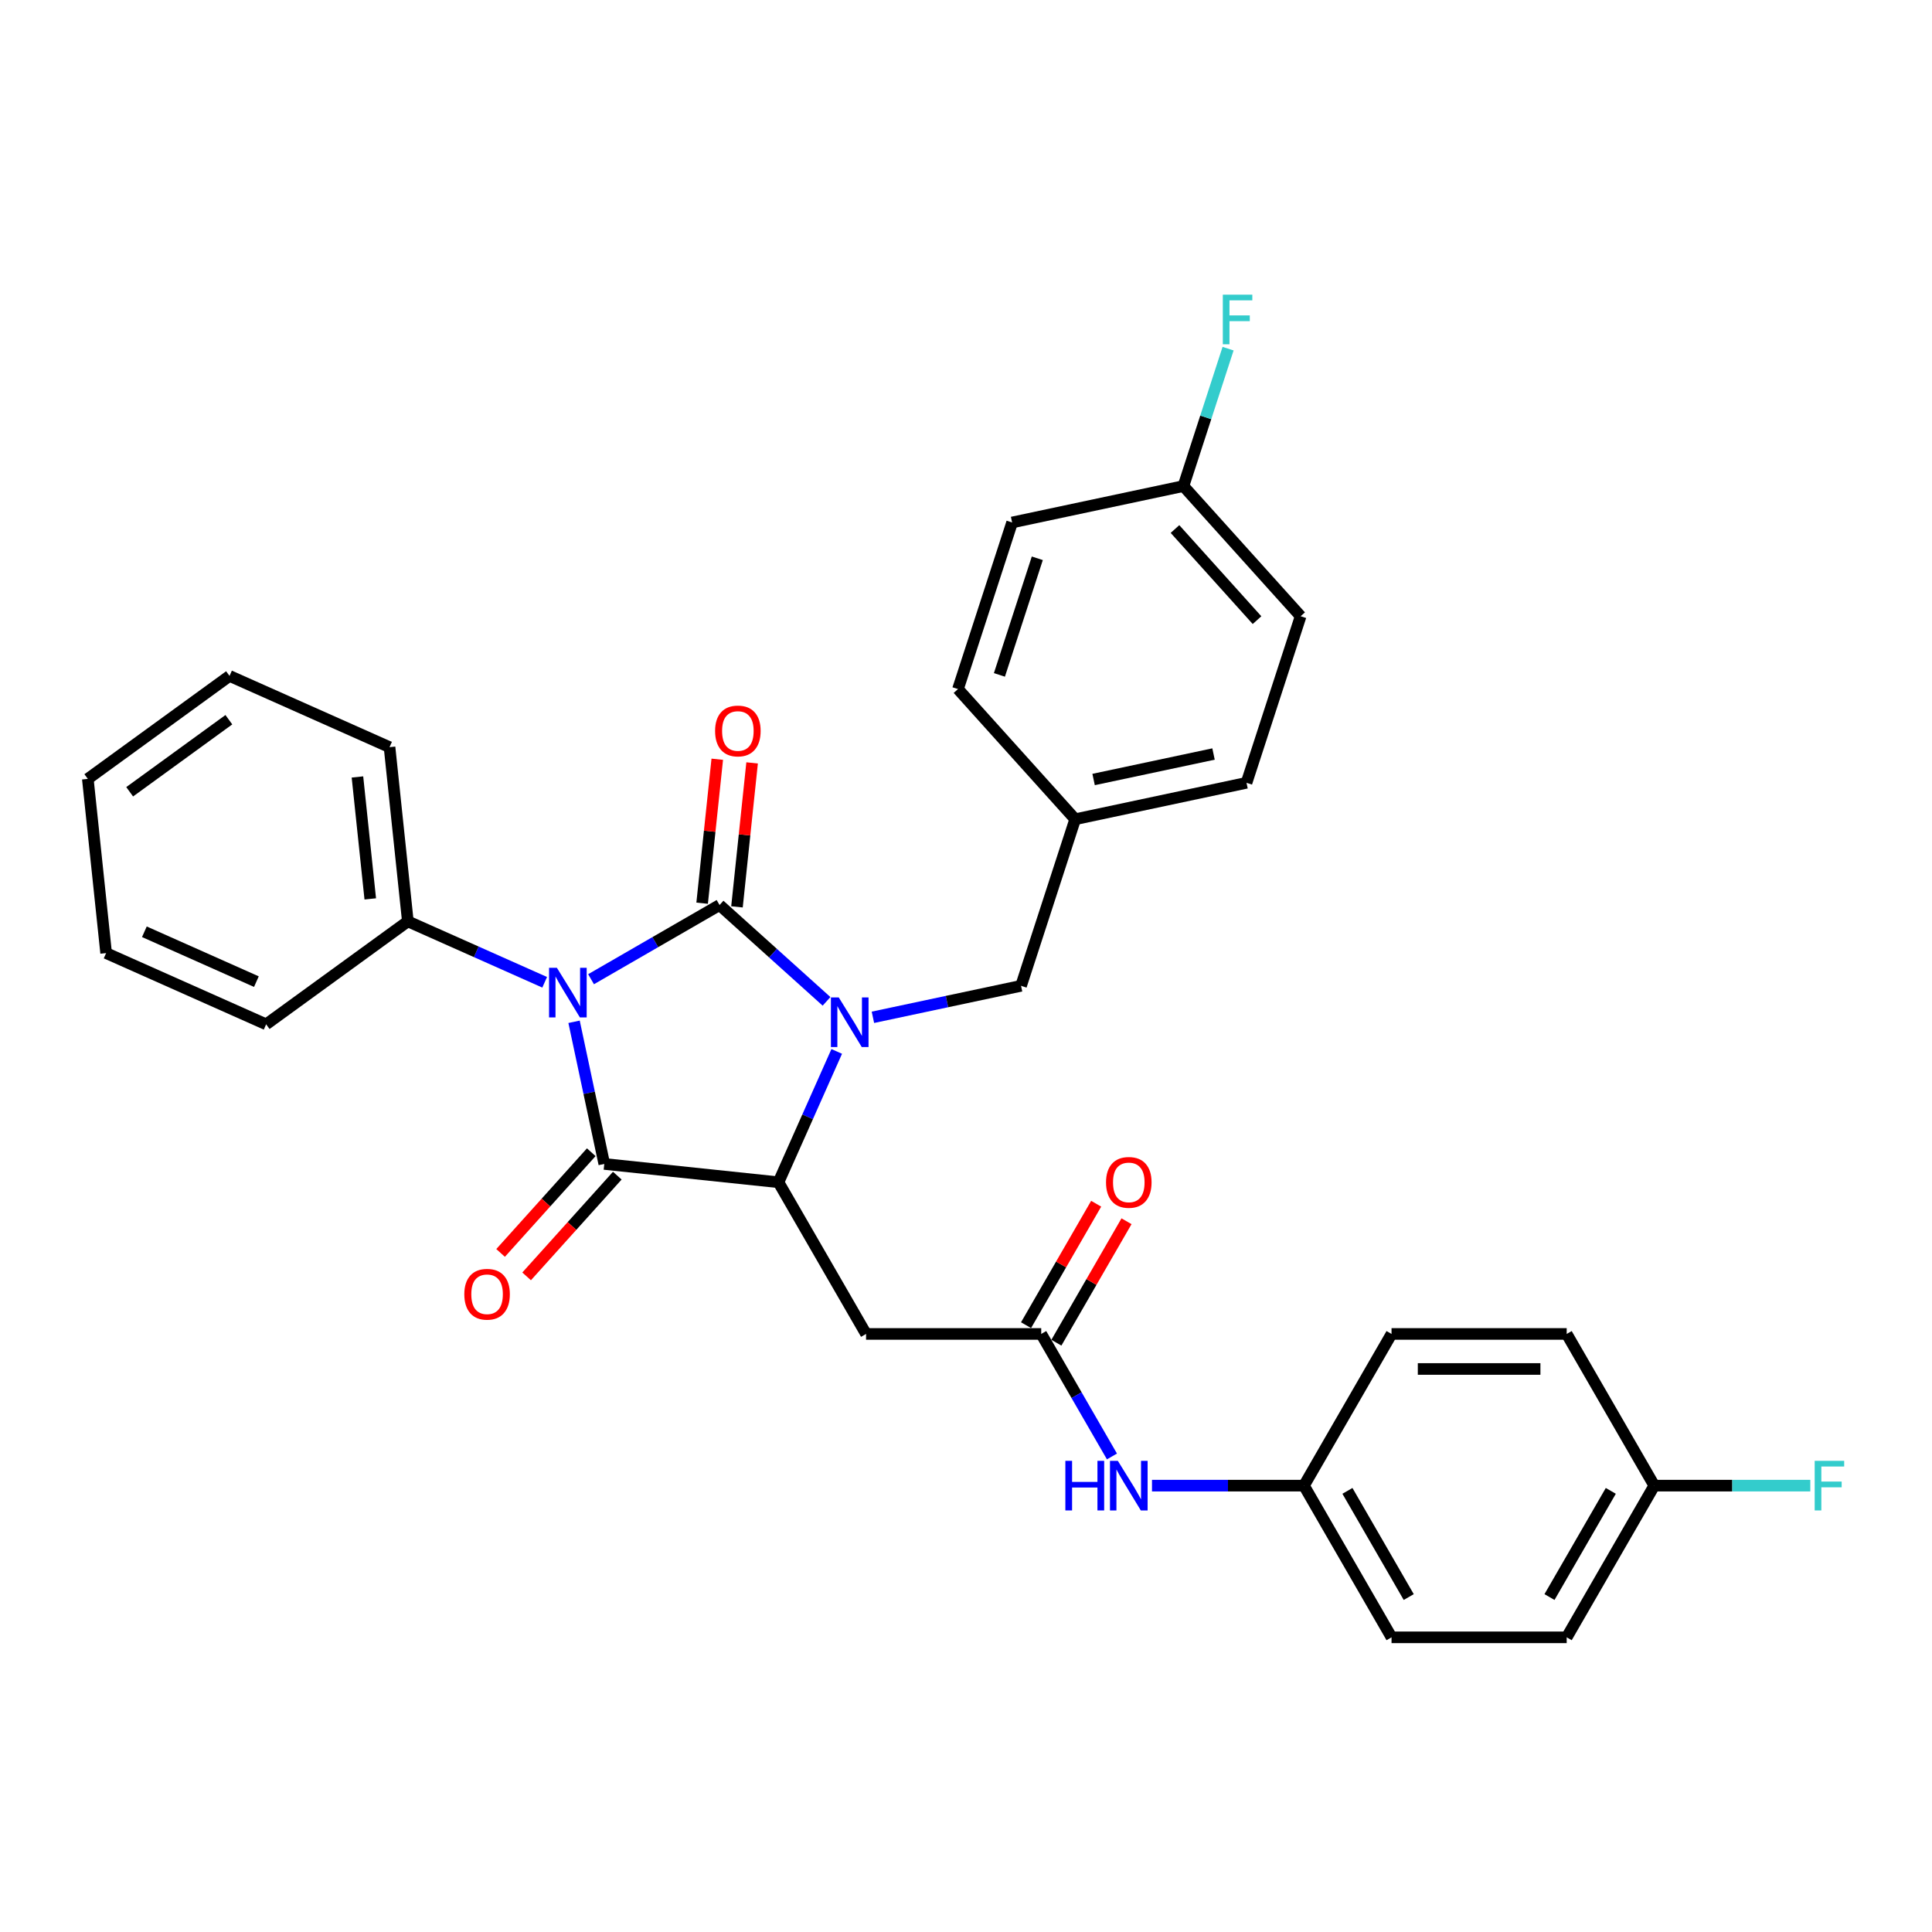 <?xml version='1.0' encoding='iso-8859-1'?>
<svg version='1.1' baseProfile='full'
              xmlns='http://www.w3.org/2000/svg'
                      xmlns:rdkit='http://www.rdkit.org/xml'
                      xmlns:xlink='http://www.w3.org/1999/xlink'
                  xml:space='preserve'
width='1000px' height='1000px' viewBox='0 0 1000 1000'>
<!-- END OF HEADER -->
<rect style='opacity:1.0;fill:#FFFFFF;stroke:none' width='1000' height='1000' x='0' y='0'> </rect>
<path class='bond-0' d='M 305.929,506.844 L 339.185,487.643' style='fill:none;fill-rule:evenodd;stroke:#0000FF;stroke-width:6px;stroke-linecap:butt;stroke-linejoin:miter;stroke-opacity:1' />
<path class='bond-0' d='M 339.185,487.643 L 372.441,468.443' style='fill:none;fill-rule:evenodd;stroke:#000000;stroke-width:6px;stroke-linecap:butt;stroke-linejoin:miter;stroke-opacity:1' />
<path class='bond-2' d='M 297.136,528.878 L 304.956,565.666' style='fill:none;fill-rule:evenodd;stroke:#0000FF;stroke-width:6px;stroke-linecap:butt;stroke-linejoin:miter;stroke-opacity:1' />
<path class='bond-2' d='M 304.956,565.666 L 312.775,602.455' style='fill:none;fill-rule:evenodd;stroke:#000000;stroke-width:6px;stroke-linecap:butt;stroke-linejoin:miter;stroke-opacity:1' />
<path class='bond-8' d='M 281.922,508.43 L 246.512,492.664' style='fill:none;fill-rule:evenodd;stroke:#0000FF;stroke-width:6px;stroke-linecap:butt;stroke-linejoin:miter;stroke-opacity:1' />
<path class='bond-8' d='M 246.512,492.664 L 211.102,476.899' style='fill:none;fill-rule:evenodd;stroke:#000000;stroke-width:6px;stroke-linecap:butt;stroke-linejoin:miter;stroke-opacity:1' />
<path class='bond-1' d='M 372.441,468.443 L 400.127,493.371' style='fill:none;fill-rule:evenodd;stroke:#000000;stroke-width:6px;stroke-linecap:butt;stroke-linejoin:miter;stroke-opacity:1' />
<path class='bond-1' d='M 400.127,493.371 L 427.812,518.3' style='fill:none;fill-rule:evenodd;stroke:#0000FF;stroke-width:6px;stroke-linecap:butt;stroke-linejoin:miter;stroke-opacity:1' />
<path class='bond-7' d='M 381.458,469.391 L 385.374,432.132' style='fill:none;fill-rule:evenodd;stroke:#000000;stroke-width:6px;stroke-linecap:butt;stroke-linejoin:miter;stroke-opacity:1' />
<path class='bond-7' d='M 385.374,432.132 L 389.29,394.874' style='fill:none;fill-rule:evenodd;stroke:#FF0000;stroke-width:6px;stroke-linecap:butt;stroke-linejoin:miter;stroke-opacity:1' />
<path class='bond-7' d='M 363.425,467.495 L 367.341,430.237' style='fill:none;fill-rule:evenodd;stroke:#000000;stroke-width:6px;stroke-linecap:butt;stroke-linejoin:miter;stroke-opacity:1' />
<path class='bond-7' d='M 367.341,430.237 L 371.257,392.978' style='fill:none;fill-rule:evenodd;stroke:#FF0000;stroke-width:6px;stroke-linecap:butt;stroke-linejoin:miter;stroke-opacity:1' />
<path class='bond-6' d='M 451.82,526.556 L 490.158,518.407' style='fill:none;fill-rule:evenodd;stroke:#0000FF;stroke-width:6px;stroke-linecap:butt;stroke-linejoin:miter;stroke-opacity:1' />
<path class='bond-6' d='M 490.158,518.407 L 528.497,510.258' style='fill:none;fill-rule:evenodd;stroke:#000000;stroke-width:6px;stroke-linecap:butt;stroke-linejoin:miter;stroke-opacity:1' />
<path class='bond-31' d='M 433.091,544.212 L 418.016,578.072' style='fill:none;fill-rule:evenodd;stroke:#0000FF;stroke-width:6px;stroke-linecap:butt;stroke-linejoin:miter;stroke-opacity:1' />
<path class='bond-31' d='M 418.016,578.072 L 402.941,611.931' style='fill:none;fill-rule:evenodd;stroke:#000000;stroke-width:6px;stroke-linecap:butt;stroke-linejoin:miter;stroke-opacity:1' />
<path class='bond-3' d='M 312.775,602.455 L 402.941,611.931' style='fill:none;fill-rule:evenodd;stroke:#000000;stroke-width:6px;stroke-linecap:butt;stroke-linejoin:miter;stroke-opacity:1' />
<path class='bond-9' d='M 306.038,596.388 L 282.571,622.451' style='fill:none;fill-rule:evenodd;stroke:#000000;stroke-width:6px;stroke-linecap:butt;stroke-linejoin:miter;stroke-opacity:1' />
<path class='bond-9' d='M 282.571,622.451 L 259.104,648.514' style='fill:none;fill-rule:evenodd;stroke:#FF0000;stroke-width:6px;stroke-linecap:butt;stroke-linejoin:miter;stroke-opacity:1' />
<path class='bond-9' d='M 319.513,608.521 L 296.046,634.584' style='fill:none;fill-rule:evenodd;stroke:#000000;stroke-width:6px;stroke-linecap:butt;stroke-linejoin:miter;stroke-opacity:1' />
<path class='bond-9' d='M 296.046,634.584 L 272.579,660.647' style='fill:none;fill-rule:evenodd;stroke:#FF0000;stroke-width:6px;stroke-linecap:butt;stroke-linejoin:miter;stroke-opacity:1' />
<path class='bond-4' d='M 402.941,611.931 L 448.272,690.447' style='fill:none;fill-rule:evenodd;stroke:#000000;stroke-width:6px;stroke-linecap:butt;stroke-linejoin:miter;stroke-opacity:1' />
<path class='bond-5' d='M 448.272,690.447 L 538.933,690.447' style='fill:none;fill-rule:evenodd;stroke:#000000;stroke-width:6px;stroke-linecap:butt;stroke-linejoin:miter;stroke-opacity:1' />
<path class='bond-10' d='M 538.933,690.447 L 557.239,722.153' style='fill:none;fill-rule:evenodd;stroke:#000000;stroke-width:6px;stroke-linecap:butt;stroke-linejoin:miter;stroke-opacity:1' />
<path class='bond-10' d='M 557.239,722.153 L 575.544,753.858' style='fill:none;fill-rule:evenodd;stroke:#0000FF;stroke-width:6px;stroke-linecap:butt;stroke-linejoin:miter;stroke-opacity:1' />
<path class='bond-11' d='M 546.785,694.98 L 564.933,663.546' style='fill:none;fill-rule:evenodd;stroke:#000000;stroke-width:6px;stroke-linecap:butt;stroke-linejoin:miter;stroke-opacity:1' />
<path class='bond-11' d='M 564.933,663.546 L 583.081,632.113' style='fill:none;fill-rule:evenodd;stroke:#FF0000;stroke-width:6px;stroke-linecap:butt;stroke-linejoin:miter;stroke-opacity:1' />
<path class='bond-11' d='M 531.082,685.914 L 549.23,654.48' style='fill:none;fill-rule:evenodd;stroke:#000000;stroke-width:6px;stroke-linecap:butt;stroke-linejoin:miter;stroke-opacity:1' />
<path class='bond-11' d='M 549.23,654.48 L 567.378,623.047' style='fill:none;fill-rule:evenodd;stroke:#FF0000;stroke-width:6px;stroke-linecap:butt;stroke-linejoin:miter;stroke-opacity:1' />
<path class='bond-13' d='M 528.497,510.258 L 556.513,424.034' style='fill:none;fill-rule:evenodd;stroke:#000000;stroke-width:6px;stroke-linecap:butt;stroke-linejoin:miter;stroke-opacity:1' />
<path class='bond-26' d='M 211.102,476.899 L 201.625,386.733' style='fill:none;fill-rule:evenodd;stroke:#000000;stroke-width:6px;stroke-linecap:butt;stroke-linejoin:miter;stroke-opacity:1' />
<path class='bond-26' d='M 191.647,465.269 L 185.014,402.153' style='fill:none;fill-rule:evenodd;stroke:#000000;stroke-width:6px;stroke-linecap:butt;stroke-linejoin:miter;stroke-opacity:1' />
<path class='bond-27' d='M 211.102,476.899 L 137.755,530.188' style='fill:none;fill-rule:evenodd;stroke:#000000;stroke-width:6px;stroke-linecap:butt;stroke-linejoin:miter;stroke-opacity:1' />
<path class='bond-12' d='M 596.268,768.962 L 635.597,768.962' style='fill:none;fill-rule:evenodd;stroke:#0000FF;stroke-width:6px;stroke-linecap:butt;stroke-linejoin:miter;stroke-opacity:1' />
<path class='bond-12' d='M 635.597,768.962 L 674.926,768.962' style='fill:none;fill-rule:evenodd;stroke:#000000;stroke-width:6px;stroke-linecap:butt;stroke-linejoin:miter;stroke-opacity:1' />
<path class='bond-18' d='M 674.926,768.962 L 720.257,690.447' style='fill:none;fill-rule:evenodd;stroke:#000000;stroke-width:6px;stroke-linecap:butt;stroke-linejoin:miter;stroke-opacity:1' />
<path class='bond-19' d='M 674.926,768.962 L 720.257,847.478' style='fill:none;fill-rule:evenodd;stroke:#000000;stroke-width:6px;stroke-linecap:butt;stroke-linejoin:miter;stroke-opacity:1' />
<path class='bond-19' d='M 697.429,771.674 L 729.161,826.634' style='fill:none;fill-rule:evenodd;stroke:#000000;stroke-width:6px;stroke-linecap:butt;stroke-linejoin:miter;stroke-opacity:1' />
<path class='bond-20' d='M 556.513,424.034 L 495.848,356.659' style='fill:none;fill-rule:evenodd;stroke:#000000;stroke-width:6px;stroke-linecap:butt;stroke-linejoin:miter;stroke-opacity:1' />
<path class='bond-21' d='M 556.513,424.034 L 645.193,405.184' style='fill:none;fill-rule:evenodd;stroke:#000000;stroke-width:6px;stroke-linecap:butt;stroke-linejoin:miter;stroke-opacity:1' />
<path class='bond-21' d='M 566.045,403.47 L 628.121,390.275' style='fill:none;fill-rule:evenodd;stroke:#000000;stroke-width:6px;stroke-linecap:butt;stroke-linejoin:miter;stroke-opacity:1' />
<path class='bond-14' d='M 856.25,768.962 L 810.919,847.478' style='fill:none;fill-rule:evenodd;stroke:#000000;stroke-width:6px;stroke-linecap:butt;stroke-linejoin:miter;stroke-opacity:1' />
<path class='bond-14' d='M 833.747,771.674 L 802.015,826.634' style='fill:none;fill-rule:evenodd;stroke:#000000;stroke-width:6px;stroke-linecap:butt;stroke-linejoin:miter;stroke-opacity:1' />
<path class='bond-16' d='M 856.25,768.962 L 896.631,768.962' style='fill:none;fill-rule:evenodd;stroke:#000000;stroke-width:6px;stroke-linecap:butt;stroke-linejoin:miter;stroke-opacity:1' />
<path class='bond-16' d='M 896.631,768.962 L 937.011,768.962' style='fill:none;fill-rule:evenodd;stroke:#33CCCC;stroke-width:6px;stroke-linecap:butt;stroke-linejoin:miter;stroke-opacity:1' />
<path class='bond-34' d='M 856.25,768.962 L 810.919,690.447' style='fill:none;fill-rule:evenodd;stroke:#000000;stroke-width:6px;stroke-linecap:butt;stroke-linejoin:miter;stroke-opacity:1' />
<path class='bond-15' d='M 612.545,251.584 L 673.21,318.959' style='fill:none;fill-rule:evenodd;stroke:#000000;stroke-width:6px;stroke-linecap:butt;stroke-linejoin:miter;stroke-opacity:1' />
<path class='bond-15' d='M 608.17,273.824 L 650.635,320.986' style='fill:none;fill-rule:evenodd;stroke:#000000;stroke-width:6px;stroke-linecap:butt;stroke-linejoin:miter;stroke-opacity:1' />
<path class='bond-17' d='M 612.545,251.584 L 624.099,216.024' style='fill:none;fill-rule:evenodd;stroke:#000000;stroke-width:6px;stroke-linecap:butt;stroke-linejoin:miter;stroke-opacity:1' />
<path class='bond-17' d='M 624.099,216.024 L 635.653,180.464' style='fill:none;fill-rule:evenodd;stroke:#33CCCC;stroke-width:6px;stroke-linecap:butt;stroke-linejoin:miter;stroke-opacity:1' />
<path class='bond-33' d='M 612.545,251.584 L 523.864,270.434' style='fill:none;fill-rule:evenodd;stroke:#000000;stroke-width:6px;stroke-linecap:butt;stroke-linejoin:miter;stroke-opacity:1' />
<path class='bond-24' d='M 720.257,690.447 L 810.919,690.447' style='fill:none;fill-rule:evenodd;stroke:#000000;stroke-width:6px;stroke-linecap:butt;stroke-linejoin:miter;stroke-opacity:1' />
<path class='bond-24' d='M 733.856,708.579 L 797.32,708.579' style='fill:none;fill-rule:evenodd;stroke:#000000;stroke-width:6px;stroke-linecap:butt;stroke-linejoin:miter;stroke-opacity:1' />
<path class='bond-25' d='M 720.257,847.478 L 810.919,847.478' style='fill:none;fill-rule:evenodd;stroke:#000000;stroke-width:6px;stroke-linecap:butt;stroke-linejoin:miter;stroke-opacity:1' />
<path class='bond-22' d='M 495.848,356.659 L 523.864,270.434' style='fill:none;fill-rule:evenodd;stroke:#000000;stroke-width:6px;stroke-linecap:butt;stroke-linejoin:miter;stroke-opacity:1' />
<path class='bond-22' d='M 517.296,349.328 L 536.907,288.971' style='fill:none;fill-rule:evenodd;stroke:#000000;stroke-width:6px;stroke-linecap:butt;stroke-linejoin:miter;stroke-opacity:1' />
<path class='bond-23' d='M 645.193,405.184 L 673.21,318.959' style='fill:none;fill-rule:evenodd;stroke:#000000;stroke-width:6px;stroke-linecap:butt;stroke-linejoin:miter;stroke-opacity:1' />
<path class='bond-28' d='M 201.625,386.733 L 118.802,349.858' style='fill:none;fill-rule:evenodd;stroke:#000000;stroke-width:6px;stroke-linecap:butt;stroke-linejoin:miter;stroke-opacity:1' />
<path class='bond-29' d='M 137.755,530.188 L 54.931,493.313' style='fill:none;fill-rule:evenodd;stroke:#000000;stroke-width:6px;stroke-linecap:butt;stroke-linejoin:miter;stroke-opacity:1' />
<path class='bond-29' d='M 132.707,508.092 L 74.73,482.279' style='fill:none;fill-rule:evenodd;stroke:#000000;stroke-width:6px;stroke-linecap:butt;stroke-linejoin:miter;stroke-opacity:1' />
<path class='bond-32' d='M 118.802,349.858 L 45.455,403.148' style='fill:none;fill-rule:evenodd;stroke:#000000;stroke-width:6px;stroke-linecap:butt;stroke-linejoin:miter;stroke-opacity:1' />
<path class='bond-32' d='M 118.457,372.521 L 67.115,409.823' style='fill:none;fill-rule:evenodd;stroke:#000000;stroke-width:6px;stroke-linecap:butt;stroke-linejoin:miter;stroke-opacity:1' />
<path class='bond-30' d='M 54.931,493.313 L 45.455,403.148' style='fill:none;fill-rule:evenodd;stroke:#000000;stroke-width:6px;stroke-linecap:butt;stroke-linejoin:miter;stroke-opacity:1' />
<path  class='atom-0' d='M 288.25 500.936
L 296.664 514.536
Q 297.498 515.877, 298.84 518.307
Q 300.181 520.737, 300.254 520.882
L 300.254 500.936
L 303.663 500.936
L 303.663 526.612
L 300.145 526.612
L 291.115 511.743
Q 290.064 510.002, 288.939 508.008
Q 287.851 506.013, 287.525 505.397
L 287.525 526.612
L 284.189 526.612
L 284.189 500.936
L 288.25 500.936
' fill='#0000FF'/>
<path  class='atom-2' d='M 434.141 516.27
L 442.554 529.869
Q 443.388 531.211, 444.73 533.641
Q 446.072 536.071, 446.144 536.216
L 446.144 516.27
L 449.553 516.27
L 449.553 541.945
L 446.035 541.945
L 437.006 527.077
Q 435.954 525.336, 434.83 523.342
Q 433.742 521.347, 433.415 520.731
L 433.415 541.945
L 430.079 541.945
L 430.079 516.27
L 434.141 516.27
' fill='#0000FF'/>
<path  class='atom-8' d='M 370.132 378.35
Q 370.132 372.185, 373.178 368.74
Q 376.224 365.295, 381.918 365.295
Q 387.612 365.295, 390.658 368.74
Q 393.704 372.185, 393.704 378.35
Q 393.704 384.588, 390.621 388.142
Q 387.539 391.66, 381.918 391.66
Q 376.261 391.66, 373.178 388.142
Q 370.132 384.624, 370.132 378.35
M 381.918 388.758
Q 385.835 388.758, 387.938 386.147
Q 390.078 383.5, 390.078 378.35
Q 390.078 373.31, 387.938 370.771
Q 385.835 368.196, 381.918 368.196
Q 378.001 368.196, 375.862 370.735
Q 373.758 373.273, 373.758 378.35
Q 373.758 383.536, 375.862 386.147
Q 378.001 388.758, 381.918 388.758
' fill='#FF0000'/>
<path  class='atom-10' d='M 240.325 669.902
Q 240.325 663.737, 243.371 660.292
Q 246.417 656.847, 252.111 656.847
Q 257.804 656.847, 260.851 660.292
Q 263.897 663.737, 263.897 669.902
Q 263.897 676.14, 260.814 679.694
Q 257.732 683.211, 252.111 683.211
Q 246.453 683.211, 243.371 679.694
Q 240.325 676.176, 240.325 669.902
M 252.111 680.31
Q 256.027 680.31, 258.131 677.699
Q 260.27 675.052, 260.27 669.902
Q 260.27 664.861, 258.131 662.323
Q 256.027 659.748, 252.111 659.748
Q 248.194 659.748, 246.055 662.287
Q 243.951 664.825, 243.951 669.902
Q 243.951 675.088, 246.055 677.699
Q 248.194 680.31, 252.111 680.31
' fill='#FF0000'/>
<path  class='atom-11' d='M 551.427 756.125
L 554.908 756.125
L 554.908 767.04
L 568.036 767.04
L 568.036 756.125
L 571.517 756.125
L 571.517 781.8
L 568.036 781.8
L 568.036 769.942
L 554.908 769.942
L 554.908 781.8
L 551.427 781.8
L 551.427 756.125
' fill='#0000FF'/>
<path  class='atom-11' d='M 578.589 756.125
L 587.002 769.724
Q 587.836 771.066, 589.178 773.495
Q 590.52 775.925, 590.592 776.07
L 590.592 756.125
L 594.001 756.125
L 594.001 781.8
L 590.484 781.8
L 581.454 766.932
Q 580.402 765.191, 579.278 763.196
Q 578.19 761.202, 577.864 760.585
L 577.864 781.8
L 574.527 781.8
L 574.527 756.125
L 578.589 756.125
' fill='#0000FF'/>
<path  class='atom-12' d='M 572.478 612.004
Q 572.478 605.839, 575.524 602.394
Q 578.571 598.949, 584.264 598.949
Q 589.958 598.949, 593.004 602.394
Q 596.05 605.839, 596.05 612.004
Q 596.05 618.242, 592.968 621.795
Q 589.885 625.313, 584.264 625.313
Q 578.607 625.313, 575.524 621.795
Q 572.478 618.278, 572.478 612.004
M 584.264 622.412
Q 588.181 622.412, 590.284 619.801
Q 592.424 617.154, 592.424 612.004
Q 592.424 606.963, 590.284 604.425
Q 588.181 601.85, 584.264 601.85
Q 580.348 601.85, 578.208 604.388
Q 576.105 606.927, 576.105 612.004
Q 576.105 617.19, 578.208 619.801
Q 580.348 622.412, 584.264 622.412
' fill='#FF0000'/>
<path  class='atom-17' d='M 939.278 756.125
L 954.545 756.125
L 954.545 759.062
L 942.723 759.062
L 942.723 766.859
L 953.24 766.859
L 953.24 769.833
L 942.723 769.833
L 942.723 781.8
L 939.278 781.8
L 939.278 756.125
' fill='#33CCCC'/>
<path  class='atom-18' d='M 632.927 152.522
L 648.195 152.522
L 648.195 155.46
L 636.372 155.46
L 636.372 163.257
L 646.889 163.257
L 646.889 166.23
L 636.372 166.23
L 636.372 178.198
L 632.927 178.198
L 632.927 152.522
' fill='#33CCCC'/>
</svg>
